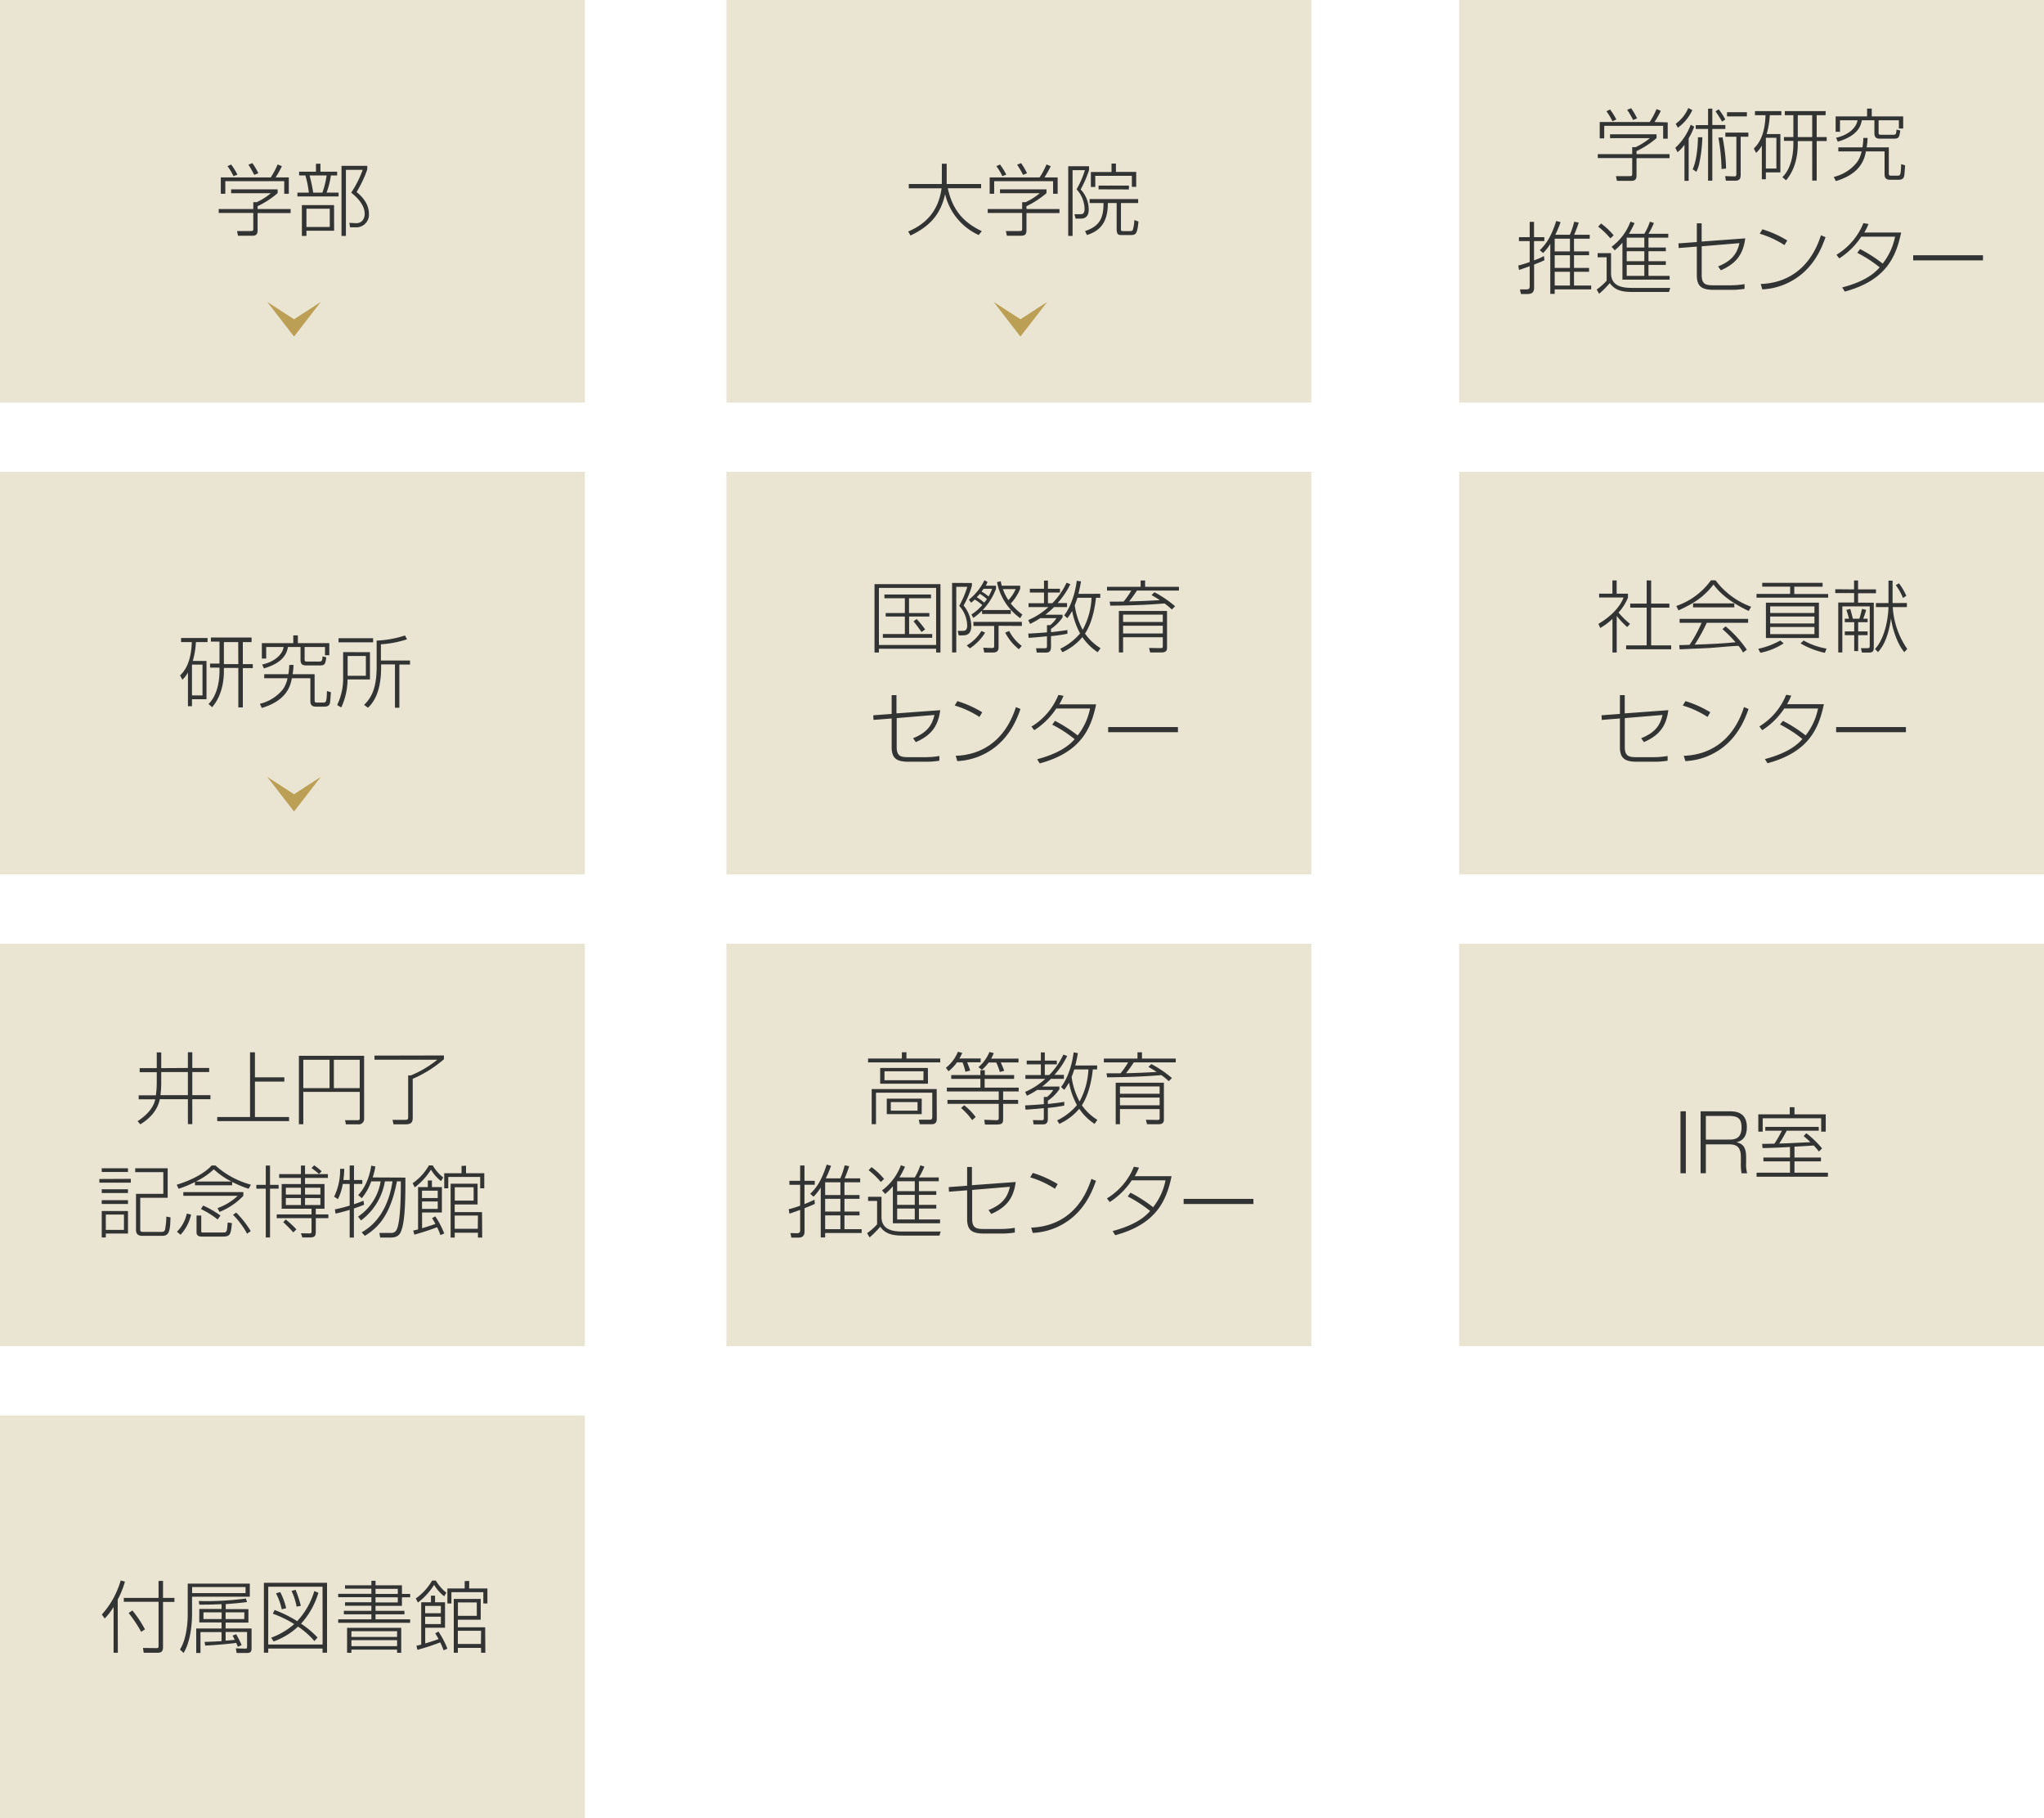 <svg xmlns="http://www.w3.org/2000/svg" viewBox="0 0 650 578" width="650" height="578"><defs><style>.cls-1{fill:#eae4d2;}.cls-2{fill:#323333;}.cls-3{fill:#bb9f54;}</style></defs><title>東洋大学</title><g><g><rect class="cls-1" x="231" width="186" height="128"/><rect class="cls-1" width="186" height="128"/><path class="cls-2" d="M88.29,61.4a28.58,28.58,0,0,1-6.37,4.15v.9h10.5v1.28H81.92v5.52c0,1.7-1,1.7-2,1.7H75.7l-.33-1.5,4.18,0c.82,0,1,0,1-.75v-5h-11V66.45h11V64.28h1.1a20.88,20.88,0,0,0,4.5-2.85H73.5V60.2H88.29Zm3.55-5v5.2H90.39v-4H71.65v4H70.22v-5.2H86.1a25.24,25.24,0,0,0,2.19-4.12l1.35.55a29.22,29.22,0,0,1-2,3.57ZM74.25,56a18.36,18.36,0,0,0-1.9-3.17l1.15-.53a19.71,19.71,0,0,1,2,3.23Zm6.6-.4A32.69,32.69,0,0,0,79,52.36l1.25-.5a20.94,20.94,0,0,1,1.9,3.22Z"/><path class="cls-2" d="M100.47,54.58V52.05h1.43v2.53h5.32v1.2h-2a25.15,25.15,0,0,1-1.37,5.45h3.82v1.22H94.58V61.23h3.64a34.39,34.39,0,0,0-1.1-5.45h-2v-1.2Zm5.78,18.77h-8.8V75H96v-9.8h10.23Zm-1.38-7H97.45v5.8h7.42Zm-2.35-5.12a26.5,26.5,0,0,0,1.35-5.45H98.45a54.93,54.93,0,0,1,1.15,5.45ZM108.6,75V52.73h8.19v1.15a37.89,37.89,0,0,1-3.39,7.17c3.34,2.7,3.92,5.25,3.92,7a4,4,0,0,1-4.17,4.22h-1.83l-.22-1.42,2,.1c2.05.1,2.87-1.43,2.87-3,0-2.55-2-4.9-4.29-6.7A33.74,33.74,0,0,0,115.34,54H110V75Z"/><path class="cls-2" d="M299.52,52.05h1.53V58.5H312v1.35H301.4c1.57,7.2,5.22,10.95,10.82,13.65l-1,1.22a19.14,19.14,0,0,1-10.67-13c-1.47,6.58-5,10.3-11,13.15l-.74-1.27c5.12-2.18,9.54-6,10.62-13.73H289V58.5h10.5Z"/><path class="cls-2" d="M332.79,61.4a28.58,28.58,0,0,1-6.37,4.15v.9h10.5v1.28h-10.5v5.52c0,1.7-1,1.7-2.05,1.7H320.2l-.33-1.5,4.18,0c.82,0,1,0,1-.75v-5H314.1V66.45h10.95V64.28h1.1a20.88,20.88,0,0,0,4.5-2.85H318V60.2h14.79Zm3.55-5v5.2h-1.45v-4H316.15v4h-1.43v-5.2H330.6a25.24,25.24,0,0,0,2.19-4.12l1.35.55a29.22,29.22,0,0,1-2,3.57ZM318.75,56a18.36,18.36,0,0,0-1.9-3.17L318,52.3a19.71,19.71,0,0,1,2,3.23Zm6.6-.4a32.69,32.69,0,0,0-1.9-3.24l1.25-.5a20.94,20.94,0,0,1,1.9,3.22Z"/><path class="cls-2" d="M346.32,52.85v1.23a35.46,35.46,0,0,1-2.67,6.15,9.28,9.28,0,0,1,2.57,6.27c0,1.3-.27,3-2.57,3h-1.6l-.38-1.4h1.85c.65,0,1.38-.05,1.38-1.77a9.48,9.48,0,0,0-2.55-6.15A28,28,0,0,0,345,54.1h-3.92V75H339.7V52.85Zm10.15,11.7v8.1c0,.73,0,.82.82.82H359c.84,0,1.07,0,1.22-.37a11.54,11.54,0,0,0,.5-3.15l1.32.48c-.37,3.79-.77,4.29-2.37,4.29h-3.2c-.75,0-1.37-.17-1.37-1.82V64.55h-2.8c0,5.9-2.2,8.75-6.65,10.17l-.6-1.25c4.55-1.55,5.9-4,5.87-8.92H346.5V63.28h15.44v1.27ZM354.87,52v2.65h6.45v4.75h-1.38V55.9H348.3v3.53h-1.4V54.68h6.57V52Zm-5.52,8.2V59H359v1.23Z"/><rect class="cls-1" x="464" y="150" width="186" height="128"/><path class="cls-2" d="M517.45,199.35a26.81,26.81,0,0,1-3.33-3.55v11.65h-1.35v-10.7a19.62,19.62,0,0,1-3.89,2.9l-.58-1.32c4.2-2.4,7.05-5.7,8-8.38h-7.77v-1.2h4.22v-4.22h1.35v4.22h3.6V190a16.56,16.56,0,0,1-3,4.75,25.36,25.36,0,0,0,3.67,3.6Zm7.62-14.82v7.37h5.8v1.28h-5.8v12h6.37v1.25H517.12v-1.25h6.53v-12h-5.23V191.9h5.23v-7.37Z"/><path class="cls-2" d="M545.55,184.5a24.85,24.85,0,0,0,11.32,8.4l-.78,1.33c-3.47-1.63-8.22-4.28-11.17-8.4-3.1,3.92-6.12,5.95-11.17,8.22l-.67-1.4a22.57,22.57,0,0,0,11-8.15Zm3.2,14.63a35.65,35.65,0,0,1,6.74,7.42l-1.2.9a10.62,10.62,0,0,0-1.45-2.12c-1.34,0-7.77.59-9.09.67-1.53.1-8.25.35-9.6.45L534,205.1c.22,0,2.9-.07,3.3-.1a45.37,45.37,0,0,0,3.82-7h-7v-1.25h21.79V198H542.75a52.89,52.89,0,0,1-3.83,6.95c6.45-.25,8.73-.35,13-.77a42.39,42.39,0,0,0-4.18-4.18Zm-10.35-7.3h13.12v1.27H538.4Z"/><path class="cls-2" d="M579.59,186.53h-9v2.32h10.77V190H558.58v-1.18h10.69v-2.32H560.4v-1.2h19.19Zm-20.46,19.74a25.19,25.19,0,0,0,7-2.64l1.08.9a20.84,20.84,0,0,1-7.4,3Zm19.29-14.67v11.23H561.57V191.6ZM577,192.78H562.92v2.1H577Zm0,3.22H562.92v2.2H577Zm0,3.33H562.92v2.27H577Zm-3.44,4.3a22.11,22.11,0,0,0,7.29,2.57l-.55,1.35a26.65,26.65,0,0,1-7.72-3Z"/><path class="cls-2" d="M589.6,187.38v-2.83h1.27v2.83h5.7v1.22h-5.7v3h5v14.37c0,1.08-.4,1.5-1.55,1.5h-2.2l-.35-1.4,2.12,0c.48,0,.7-.15.7-.75V192.78h-8.72v14.64h-1.3V191.55h5.05v-3h-6v-1.22ZM588,196.7c-.47-1.7-.5-1.8-.85-2.8l1.25-.32c.6,2.25.68,2.5.8,3.12h2.1c.28-.85.83-3.1.83-3.12l1.32.32c-.17.6-.7,2.25-.95,2.8h1.4v1.1h-3v2.93h3v1.2h-3V207h-1.25v-5.07h-3v-1.2h3V197.8h-3v-1.1Zm18.4-5V193H601.9a26,26,0,0,0,4.62,13.32l-.95,1c-2-2.3-3.7-6.87-4.22-10.75-.73,5-2.05,8.5-4.15,10.75l-.93-1c2.5-2.67,4.08-7.89,4.28-13.32h-4v-1.27h4v-7.13h1.3v7.13Zm-1.25-1.6a17.1,17.1,0,0,0-2.28-4.05l1-.62a19.64,19.64,0,0,1,2.35,4Z"/><path class="cls-2" d="M530.54,225.78c-.67,5.05-2.82,8-7.77,10.15l-.87-1.23c4.52-1.82,6.07-4.2,6.79-7.4l-12,1v9.22c0,2.9,1.32,3.2,3.72,3.2h5a27.4,27.4,0,0,0,4.9-.37l0,1.5a27.81,27.81,0,0,1-4.77.32h-5c-3.8,0-5.4-1.05-5.4-4.65v-9.1l-5.77.45-.08-1.47,5.85-.43V221h1.53v5.8Z"/><path class="cls-2" d="M543,227.93a30.5,30.5,0,0,0-7.87-3.63l.85-1.4a33.94,33.94,0,0,1,7.9,3.55Zm-7.55,12.35c7.43-.23,15.48-4.05,19.15-15.48l1.45.6c-.93,2.63-2.9,8-7.9,12a21.15,21.15,0,0,1-12.2,4.57Z"/><path class="cls-2" d="M567,229.18a45.69,45.69,0,0,1,7.2,4.62,20.13,20.13,0,0,0,3.94-8.55H567.4a23.71,23.71,0,0,1-7,6.9l-.92-1.2A20.85,20.85,0,0,0,568,220.88l1.63.28a20.09,20.09,0,0,1-1.35,2.72H580c-1.63,7.75-4.8,15.22-17.92,18.77l-.83-1.32c7.68-2.05,10.48-4.78,11.93-6.38a40.81,40.81,0,0,0-7.13-4.62Z"/><path class="cls-2" d="M606.09,231.15v1.63H583.9v-1.63Z"/><rect class="cls-1" y="300" width="186" height="128"/><path class="cls-2" d="M59.75,339.53v-5h1.4v5h5.37v1.3H61.15v7.35h5.77v1.27H61.15v7.93h-1.4v-7.93H50.82c-.87,4.33-4.2,6.75-6.19,8l-.88-1c1.72-1.15,4.82-3.37,5.62-6.95H44.1v-1.27h5.47a29.12,29.12,0,0,0,.28-3.9v-3.45H44.42v-1.3h5.43v-5h1.42v5Zm-8.48,1.3v3.47a30,30,0,0,1-.25,3.88h8.73v-7.35Z"/><path class="cls-2" d="M81.07,342.5h9.35v1.35H81.07v11.28H91.92v1.29H69.08v-1.29H79.52V334.55h1.55Z"/><path class="cls-2" d="M115.79,355.6a1.7,1.7,0,0,1-1.92,1.85H110l-.28-1.32,4,0c.59,0,.69-.15.69-.72v-8.27H96.45v10.27h-1.4V335.66h20.74ZM96.45,336.93v9h8.35v-9Zm9.72,0v9h8.22v-9Z"/><path class="cls-2" d="M141.17,335.55v1.2a38.22,38.22,0,0,1-9.92,6.23v12.4c0,1.64-.7,2.07-2.43,2.07h-3.67l-.33-1.43,4.05,0c.4,0,.93-.05.93-.7V341.9h.85a34.21,34.21,0,0,0,8.44-5h-20v-1.3Z"/><path class="cls-2" d="M41.6,374.78V376h-10v-1.17Zm-.9-3.37v1.19H32.35v-1.19Zm0,6.69v1.18H32.35V378.1Zm0,3.45v1.23H32.35v-1.23Zm0,3.45v7.17H33.65v1.25h-1.3V385Zm-1.28,1.13H33.65V391h5.77Zm13.9-5.33H44.6v10.05c0,.62.17.8,1,.8h5.65c.7,0,1-.07,1.25-.77a24.5,24.5,0,0,0,.4-4.1l1.32.25c-.12,4.07-.3,5.87-2.65,5.87H45.45c-.73,0-2.2,0-2.2-1.87V379.55h8.69v-6.9H43v-1.24H53.32Z"/><path class="cls-2" d="M73.82,376.83H62v-1.05a35.15,35.15,0,0,1-5.2,2.15l-.6-1.28c4.32-1.3,8.8-3.52,11.1-6.12h1.22a27.42,27.42,0,0,0,11.27,6.1l-.72,1.3a34.11,34.11,0,0,1-5.25-2.18ZM56.27,391.6a11.65,11.65,0,0,0,3.13-5.77l1.37.3a13.87,13.87,0,0,1-3.35,6.42ZM77.39,379v1.18a21.71,21.71,0,0,1-7.59,5.12l-.63-1.22a18,18,0,0,0,6.42-3.9H58.3V379Zm-3.79-3.37a24,24,0,0,1-5.6-3.88,23.45,23.45,0,0,1-5.7,3.88ZM64,386.45v4.95c0,.38.1.43.4.43h6.37c.73,0,1,0,1.23-.41s.2-.59.42-2.77l1.33.2c-.33,3.55-.53,4.28-2.83,4.28H64.3c-.9,0-1.8-.13-1.8-1.35v-5.33Zm5.22,1.25a27.21,27.21,0,0,0-5.32-3.32l.7-1.1a29,29,0,0,1,5.5,3.17Zm9.35,4.52a25.5,25.5,0,0,0-4.47-6l1-.72a29.4,29.4,0,0,1,4.63,5.9Z"/><path class="cls-2" d="M85.87,370.55v6.13H88.6v1.22H85.87v15.52H84.52V377.9h-3v-1.22h3v-6.13Zm11.13,0v2.73h7.27v1.2H97v1.95h6.19v7.85h-2.77v1.8h4v1.2h-4v4.27c0,1.4-.33,1.87-2,1.87H96.15l-.45-1.34,2.7.05c.62,0,.67-.21.67-.58v-4.27H88v-1.2H99.07v-1.8h-9.5v-7.85H95.7v-1.95H88.77v-1.2H95.7v-2.73ZM93.27,391.8c-1.25-1.4-2.22-2.32-3.2-3.25l.8-.85a33.82,33.82,0,0,1,3.4,3.15Zm2.43-14.2H90.9v2.18h4.8Zm0,3.28H90.9v2.22h4.8Zm6.19-3.28H97v2.18h4.89Zm0,3.28H97v2.22h4.89Zm-.44-7.65a30.31,30.31,0,0,0-2.38-1.88l.85-.87a23.69,23.69,0,0,1,2.37,1.9Z"/><path class="cls-2" d="M111.2,375.15v-4.62h1.37v4.62h2.65v1.25h-2.65v6.45c1.8-.6,2.5-.9,3-1.12l.22,1.27c-.5.2-1.15.5-3.25,1.2v9.25H111.2v-8.82c-2.25.7-3.65,1-4.5,1.2l-.2-1.35a41.63,41.63,0,0,0,4.7-1.2V376.4H109a16.34,16.34,0,0,1-1.55,4.83l-1.2-.78a19.13,19.13,0,0,0,1.9-8.85h1.33a31.44,31.44,0,0,1-.28,3.55Zm17.72-.77c0,5.65,0,13.1-1.23,16.67-.47,1.45-1.27,2.4-3.49,2.4h-3.3l-.25-1.48,3.55,0a1.84,1.84,0,0,0,2-1.19c1.25-2.65,1.27-12,1.27-15.2h-1.25c-2,10.47-5.7,14.57-10.2,17.32l-1-1.12c6.88-3.85,9.08-11.35,9.8-16.2H122.4a19.43,19.43,0,0,1-7.6,12.42l-.93-1.22a16.69,16.69,0,0,0,7.18-11.2h-3a17.22,17.22,0,0,1-3,5.35l-1.15-1c1.8-1.85,3.45-4.88,4.17-9.35l1.3.28a23.34,23.34,0,0,1-.85,3.47Z"/><path class="cls-2" d="M131.22,376.18a17.54,17.54,0,0,0,5.18-5.68h1.2a13.94,13.94,0,0,0,3.35,3.85l-.7,1.15a13.34,13.34,0,0,1-3.2-3.65,20.81,20.81,0,0,1-5.15,5.63Zm7.2,10.52a27.29,27.29,0,0,1,2.85,5.45l-1.2.52a25.76,25.76,0,0,0-1.07-2.52,75.83,75.83,0,0,1-7.25,2.37l-.33-1.3c.88-.19,1.13-.27,1.53-.37V377.4h3.1v-2.1h1.3v2.1h3.17v8.08h-6.3v5c1.25-.37,2.35-.7,4.25-1.37-.52-1-.77-1.35-1.07-1.83Zm.78-8.15h-5v2.33h5Zm0,3.43h-5v2.35h5Zm9-11.37V373H154v4.78h-1.3v-3.6H142.55v3.6h-1.28V373h5.5v-2.34Zm5.14,22.84h-1.35V391.9H144.6v1.55h-1.3V376.33h8.57v6.6H144.6v2.42h8.69Zm-2.72-16h-6v4.25h6Zm1.37,9H144.6v4.2h7.34Z"/><rect class="cls-1" x="231" y="300" width="186" height="128"/><path class="cls-2" d="M299,337.75H276.05v-1.22H286.8v-2h1.45v2H299Zm-1.1,18c0,1.15-.58,1.67-1.6,1.67h-3.82l-.3-1.45,3.57,0c.28,0,.72,0,.72-.85V347.4H278.57v10H277.2V346.23h20.67Zm-2.8-11.22H279.9v-5h15.17Zm-1.42-3.95H281.27v2.85h12.38Zm-.58,13.62H282v-4.92h11.12Zm-1.32-3.82h-8.5v2.72h8.5Z"/><path class="cls-2" d="M311.85,336.5v1.23h-4.28c.68,1.77.75,1.95.95,2.62l-1.52.4a18.93,18.93,0,0,0-.9-3h-1.78a13.56,13.56,0,0,1-2.69,2.82l-.83-1.1a12.41,12.41,0,0,0,3.82-5.09l1.38.35a16.3,16.3,0,0,1-.9,1.79ZM322.47,343h-9.35v2.78h10.82V347H319v2.68h4.77v1.25H319v4.59c0,1.43-.08,2-2.2,2h-3.58L313,356l3.75.13c.72,0,.85-.13.85-.78v-4.42h-16.3v-1.25h16.3V347h-16.5v-1.22h10.67V343h-9.27v-1.22h9.27v-1.55h1.4v1.55h9.35Zm-13.32,13.1a22.22,22.22,0,0,0-3.53-3.85l1-.87a20.1,20.1,0,0,1,3.65,3.75Zm14.74-19.55v1.23h-5.64c.65,1.5.87,2,1.1,2.65l-1.4.37a22.63,22.63,0,0,0-1.13-3H314.4a13,13,0,0,1-2.15,2.32l-1.1-.85a12.94,12.94,0,0,0,3.5-4.82l1.37.35a11.45,11.45,0,0,1-.85,1.77Z"/><path class="cls-2" d="M339.37,335.73a26.42,26.42,0,0,1-4.05,6h3V343h-4.13a27.29,27.29,0,0,1-2.77,2.43h5.47v.85a13.46,13.46,0,0,1-3.67,3.65v1.05c2.6-.28,3.8-.45,5.22-.68v1.18a50.91,50.91,0,0,1-5.22.75v3.45c0,1.79-1,1.79-1.85,1.79h-2.68l-.22-1.37,2.8.05c.55,0,.67-.18.67-.65V352.3c-.47.05-2.55.28-5.82.48l-.13-1.35c1.13-.05,4.3-.23,5.95-.4v-2.28h1a8.36,8.36,0,0,0,2-2.22h-5.15a23.74,23.74,0,0,1-3.22,1.82l-.58-1.22A22.39,22.39,0,0,0,332.4,343h-6.32v-1.22H331v-3.4h-4.5v-1.2H331v-2.6h1.25v2.6h3.82v1.2h-3.82v3.4h1.4a23.92,23.92,0,0,0,4.52-6.52Zm9.52,3v1.27h-1.37c-.68,6.4-2.48,9.9-3.48,11.38a16.89,16.89,0,0,0,4.93,4.65l-.9,1.27a17.49,17.49,0,0,1-4.87-4.8,18,18,0,0,1-6.33,4.8l-.7-1.1a18.94,18.94,0,0,0,6.3-4.87,24.18,24.18,0,0,1-2.52-7.15,17,17,0,0,1-1.53,2.3l-1-.9c2-2.58,3.45-6.68,4-11l1.35.22c-.25,1.42-.43,2.32-.83,3.95Zm-7.27,1.27c-.12.38-.42,1.3-.85,2.4a23.32,23.32,0,0,0,2.53,7.78,23.24,23.24,0,0,0,2.82-10.18Z"/><path class="cls-2" d="M366.12,338.28a35.52,35.52,0,0,1,6.55,4.45l-1,1a23.57,23.57,0,0,0-2.34-1.93c-2.9.23-7.88.63-17.25.7l-.2-1.27c.45,0,3.62,0,4.45,0a23.53,23.53,0,0,0,2.42-3.48h-7.72v-1.2h10.7v-2h1.42v2h10.75v1.2H360.55a40.88,40.88,0,0,1-2.48,3.45c4.5-.12,5-.15,9.75-.4-.95-.65-1.77-1.12-2.62-1.6Zm4,17.62c0,.5,0,1.52-1.7,1.52h-3.67L364.4,356l3.7.05c.67,0,.67-.2.67-.63V352.6H356.15v4.82H354.8V344.23h15.32Zm-1.35-10.5H356.15v2.33h12.62Zm0,3.53H356.15v2.47h12.62Z"/><path class="cls-2" d="M259.12,382.73c-.75.35-1.47.7-3.27,1.37v7.37c0,1.7-.95,2-2.08,2h-2.1l-.32-1.45,2,.05c.43,0,1.1,0,1.1-.9v-6.52c-1.65.6-2.42.87-3.39,1.2l-.25-1.4a37,37,0,0,0,3.64-1.13v-6.65h-3.42V375.4h3.42v-4.87h1.38v4.87h3.27v1.25h-3.27v6.15c1.6-.62,2.45-1.05,3.17-1.4Zm-1.47-3.2c2.1-2,3.57-4.2,5.25-9.28l1.37.38a35.25,35.25,0,0,1-1.67,4h4.62a25.17,25.17,0,0,0,1.38-4.13l1.44.25c-.29,1-1,2.9-1.44,3.88h4.94v1.25h-5v4.05h4.79v1.2h-4.79v4.05h4.79v1.22h-4.79v4.38H274V392H262.4v1.42H261V377.53a14.52,14.52,0,0,1-2.3,2.92Zm9.6-3.65H262.4v4.05h4.85Zm0,5.25H262.4v4.05h4.85Zm0,5.27H262.4v4.38h4.85Z"/><path class="cls-2" d="M280.32,380.48v6.37c0,4.68,4.6,4.68,7.15,4.68h11.67l-.4,1.29H287.52c-2.67,0-5.7-.07-7.6-2.82a29.63,29.63,0,0,1-3.4,3.4l-.77-1.35a19.57,19.57,0,0,0,3.17-2.8V381.8h-2.87v-1.32Zm-.22-4.7a24.24,24.24,0,0,0-3.88-3.73l.93-1a22.68,22.68,0,0,1,4,3.77Zm10.8-1.45a18.27,18.27,0,0,0,1.77-3.85l1.28.4a21.73,21.73,0,0,1-1.73,3.45h6.3v1.22h-6.3v3.15h5.52v1.18h-5.52v3.17h5.52v1.18h-5.52v3.47h6.72v1.2h-15V377.15a19,19,0,0,1-2.45,2.43l-1-1.13a17.5,17.5,0,0,0,6-8l1.3.47a27.19,27.19,0,0,1-1.78,3.4Zm0,1.22h-5.6v3.15h5.6Zm0,4.33h-5.6v3.17h5.6Zm0,4.35h-5.6v3.47h5.6Z"/><path class="cls-2" d="M323,375.78c-.67,5.05-2.82,8-7.77,10.15l-.87-1.23c4.52-1.82,6.07-4.2,6.79-7.4l-12,1v9.22c0,2.9,1.32,3.2,3.72,3.2h4.95a27.4,27.4,0,0,0,4.9-.37l0,1.5a27.81,27.81,0,0,1-4.77.32h-5c-3.8,0-5.4-1-5.4-4.65v-9.1l-5.77.45-.08-1.47,5.85-.43V371h1.53v5.8Z"/><path class="cls-2" d="M335.47,377.93a30.5,30.5,0,0,0-7.87-3.63l.85-1.4a33.94,33.94,0,0,1,7.9,3.55Zm-7.55,12.35c7.43-.23,15.48-4,19.15-15.48l1.45.6c-.93,2.63-2.9,8-7.9,12a21.15,21.15,0,0,1-12.2,4.57Z"/><path class="cls-2" d="M359.5,379.18a45.69,45.69,0,0,1,7.2,4.62,20.13,20.13,0,0,0,3.94-8.55H359.9a23.71,23.71,0,0,1-7,6.9L352,381a20.85,20.85,0,0,0,8.57-10.07l1.63.28a20.09,20.09,0,0,1-1.35,2.72h11.72c-1.63,7.75-4.8,15.22-17.92,18.77l-.83-1.32c7.68-2.05,10.48-4.78,11.93-6.38a40.81,40.81,0,0,0-7.13-4.62Z"/><path class="cls-2" d="M398.59,381.15v1.63H376.4v-1.63Z"/><rect class="cls-1" x="464" y="300" width="186" height="128"/><path class="cls-2" d="M536.1,353.3V373h-1.7V353.3Z"/><path class="cls-2" d="M549.82,353.3c1.8,0,5.68.08,5.68,5,0,2.9-1.13,4.32-3.3,4.85,1.85.42,3.07,1.37,3.07,4.67v1.93a10.21,10.21,0,0,0,.33,3.27h-1.78a16.52,16.52,0,0,1-.22-3.15V367.8c0-3.75-2-4-4.05-4h-7.08V373H540.8V353.3Zm-7.35,1.48v7.52h7.1c1.75,0,4.25,0,4.25-3.9,0-2.95-1.35-3.62-4.07-3.62Z"/><path class="cls-2" d="M570.65,368h8.42v1.22h-8.42v3.6h10.64v1.28H558.6v-1.28h10.62v-3.6h-8.45V368h8.45v-3.35c-4,.22-4.65.25-8.72.35l-.13-1.33,3.9-.07a37.08,37.08,0,0,0,2.38-4.13h-5.28v-1.2h17v1.2H568.17a43.3,43.3,0,0,1-2.37,4.08c2.3-.05,3.05-.1,9.92-.43a27.25,27.25,0,0,0-2.15-1.92l.85-.93a31.71,31.71,0,0,1,5,4.83l-1,1a22.3,22.3,0,0,0-1.65-1.93c-1,.1-5.25.33-6.12.38Zm0-16v2.27h9.94v5.5h-1.45v-4.25H560.55v4.25h-1.4v-5.5h10V352Z"/><rect class="cls-1" y="450" width="186" height="128"/><path class="cls-2" d="M37.47,525.45H36.12V510.9a20.73,20.73,0,0,1-2.82,3.65l-.92-1.25a27.37,27.37,0,0,0,6-10.84l1.35.37a28.77,28.77,0,0,1-2.3,5.72Zm14.37-22.87V508h3.63v1.28H51.84V523.6c0,.75-.05,1.85-1.67,1.85H45.7l-.23-1.53,4.28.05c.4,0,.67,0,.67-.67V509.23H39.37V508H50.42v-5.37ZM42.1,512a37,37,0,0,1,4,6l-1.2.8a42.54,42.54,0,0,0-4-6Z"/><path class="cls-2" d="M79.44,503.46v4.17H61.07v5.52c0,4.1-.77,9.35-2.69,12.35l-1.16-1.08c2.2-3.42,2.48-9,2.48-11.19v-9.77Zm-1.35,1.09h-17v1.93h17Zm-3,15A28.39,28.39,0,0,1,76.84,523l-1.19.55c-.18-.4-.28-.65-.53-1.25-2.22.33-5.92.65-9.85.87L65.05,522c2.17-.07,3.75-.15,5.4-.25v-2.87h-6.7v6.64H62.4v-7.79h8.05V515.8H63.37v-4.27h7.08V510c-3.38.13-4.1.15-7.08.15L63.2,509a95.23,95.23,0,0,0,15-.8l.35,1.13c-3.15.4-5.67.57-6.77.65v1.6H79v4.27H71.75v1.88H80v6.22c0,1-.18,1.57-1.53,1.57H75.25L75,524.05l3,.08c.57,0,.57-.21.57-.5v-4.8H71.75v2.77c1.65-.12,2.37-.2,2.9-.27-.23-.5-.4-.8-.7-1.33Zm-4.6-6.95H64.7v2.13h5.75Zm7.22,0H71.75v2.13h5.92Z"/><path class="cls-2" d="M104,503.21v22.21h-1.43V524.1H85.3v1.32H83.92V503.21Zm-1.43,1.25H85.3v18.37h17.29Zm-1.32,1.92a25.29,25.29,0,0,1-5.52,9.82,29.06,29.06,0,0,1,5.25,4.4l-1,1.13a25.39,25.39,0,0,0-5.2-4.6,22.25,22.25,0,0,1-7.77,4.72l-.78-1.2a23,23,0,0,0,7.33-4.32,35,35,0,0,0-6.8-3.3l.57-1.18a39.64,39.64,0,0,1,7.18,3.55,24.31,24.31,0,0,0,5.45-9.57ZM89.6,511.63a20.41,20.41,0,0,0-1.83-5.08l1.33-.4a20.94,20.94,0,0,1,1.9,5.13Zm4.72-.85a19.47,19.47,0,0,0-1.62-5l1.3-.35a38.16,38.16,0,0,1,1.67,5.1Z"/><path class="cls-2" d="M118.1,504v-1.43h1.32V504h8.4v2.74h2.62v1.08h-2.62v2.72h-8.4v1.58h9.2v1.1h-9.2v1.6h11v1.1H107.55v-1.1H118.1v-1.6h-8.75v-1.1h8.75V510.5h-8.38v-1.1h8.38v-1.62H107.55V506.7H118.1v-1.62h-8.38V504Zm9.49,13.52v7.94h-1.32v-1H111.75v1h-1.38v-7.94Zm-15.84,1.07v1.83h14.52v-1.83Zm0,2.85v1.9h14.52v-1.9Zm14.75-16.32h-7.08v1.62h7.08Zm0,2.7h-7.08v1.62h7.08Z"/><path class="cls-2" d="M132.22,508.18a17.54,17.54,0,0,0,5.18-5.68h1.2a13.94,13.94,0,0,0,3.35,3.85l-.7,1.15a13.34,13.34,0,0,1-3.2-3.65,20.81,20.81,0,0,1-5.15,5.63Zm7.2,10.52a27.29,27.29,0,0,1,2.85,5.45l-1.2.52a25.76,25.76,0,0,0-1.07-2.52,75.83,75.83,0,0,1-7.25,2.37l-.33-1.3c.88-.19,1.13-.27,1.53-.37V509.4h3.1v-2.1h1.3v2.1h3.17v8.08h-6.3v5c1.25-.37,2.35-.7,4.25-1.37-.52-1-.77-1.35-1.07-1.83Zm.78-8.15h-5v2.33h5Zm0,3.43h-5v2.35h5Zm9-11.37V505H155v4.78h-1.3v-3.6H143.55v3.6h-1.28V505h5.5v-2.34Zm5.14,22.84h-1.35V523.9H145.6v1.55h-1.3V508.33h8.57v6.6H145.6v2.42h8.69Zm-2.72-16h-6v4.25h6Zm1.37,9H145.6v4.2h7.34Z"/><polygon class="cls-3" points="93.5 107 102 96 93.5 101.5 85 96 93.5 107"/><polygon class="cls-3" points="324.5 107 333 96 324.5 101.5 316 96 324.5 107"/><rect class="cls-1" x="231" y="150" width="186" height="128"/><path class="cls-2" d="M299.07,185.71v21.74h-1.38v-1.2H279.5v1.2h-1.4V185.71Zm-1.38,1.19H279.5v18.15h18.19Zm-1.62,3.3h-7v4.7h6.47V196H289.1v5.57h7.35v1.2h-15.7v-1.2h7V196h-6.1V194.9h6.1v-4.7h-6.5V189h14.8Zm-3,10.73c-1.28-1.75-1.9-2.63-2.58-3.38l1-.75a30.26,30.26,0,0,1,2.7,3.3Z"/><path class="cls-2" d="M309.07,185.35v.86a27.17,27.17,0,0,1-2.65,6.29,10.54,10.54,0,0,1,2.45,6.5c0,2.88-1.67,3-3,3h-1l-.3-1.43,1.5,0c1.17.05,1.5-.62,1.5-1.77a9.61,9.61,0,0,0-2.53-6.18,32.18,32.18,0,0,0,2.58-6.07H304.1v20.87h-1.33v-22.1Zm-1.65,19.85a13.4,13.4,0,0,0,4.68-4.6l1.17.53a15.88,15.88,0,0,1-4.85,5Zm.68-14.55a17.46,17.46,0,0,0,4.95-6.19l1,.57c-.22.5-.35.77-.57,1.18h3.25v1a20,20,0,0,1-4.23,6.73h8.95v1.25H312.3v-1.05a18.41,18.41,0,0,1-2.78,2.3l-.6-1.08a16,16,0,0,0,3.45-3,13.79,13.79,0,0,0-2.4-1.75,11.24,11.24,0,0,1-1.15,1Zm9.45,8.3v6.68c0,.7,0,1.82-1.8,1.82H313l-.32-1.53,2.7.1c.77,0,.77-.24.77-.77V199h-6.6V197.7h15.4V199Zm-3.7-8.5a16.56,16.56,0,0,0-2.25-1.65c-.18.2-.38.45-1,1.08a15.44,15.44,0,0,1,2.37,1.7C313.32,191.2,313.52,190.93,313.85,190.45Zm-1.05-3.27-.65.9a13.29,13.29,0,0,1,2.22,1.55,13.45,13.45,0,0,0,1.13-2.45Zm11.62,9.35a18.52,18.52,0,0,1-7.37-11.45l1.17-.3c.13.55.2.93.35,1.43h5.85v1a14.86,14.86,0,0,1-3,4.65,19.61,19.61,0,0,0,3.69,3.5Zm-5.5-9.25a16,16,0,0,0,1.75,3.52,12.51,12.51,0,0,0,2.33-3.52Zm2,13.32a13.82,13.82,0,0,0,4,4.75L324,206.4a16.4,16.4,0,0,1-4.34-5.27Z"/><path class="cls-2" d="M340.37,185.73a26.42,26.42,0,0,1-4.05,6h3V193h-4.13a27.29,27.29,0,0,1-2.77,2.43h5.47v.85a13.46,13.46,0,0,1-3.67,3.65v1.05c2.6-.28,3.8-.45,5.22-.68v1.18a50.91,50.91,0,0,1-5.22.75v3.45c0,1.79-1,1.79-1.85,1.79h-2.68l-.22-1.37,2.8,0c.55,0,.67-.18.67-.65V202.3c-.47,0-2.55.28-5.82.48l-.13-1.35c1.13-.05,4.3-.23,5.95-.4v-2.28h1a8.36,8.36,0,0,0,2-2.22h-5.15a23.74,23.74,0,0,1-3.22,1.82l-.58-1.22A22.39,22.39,0,0,0,333.4,193h-6.32v-1.22H332v-3.4h-4.5v-1.2H332v-2.6h1.25v2.6h3.82v1.2h-3.82v3.4h1.4a23.92,23.92,0,0,0,4.52-6.52Zm9.52,3.05v1.27h-1.37c-.68,6.4-2.48,9.9-3.48,11.38a16.89,16.89,0,0,0,4.93,4.65l-.9,1.27a17.49,17.49,0,0,1-4.87-4.8,18,18,0,0,1-6.33,4.8l-.7-1.1a18.94,18.94,0,0,0,6.3-4.87,24.18,24.18,0,0,1-2.52-7.15,17,17,0,0,1-1.53,2.3l-1-.9c2-2.58,3.45-6.68,4-11l1.35.22c-.25,1.42-.43,2.32-.83,3.95Zm-7.27,1.27c-.12.38-.42,1.3-.85,2.4a23.32,23.32,0,0,0,2.53,7.78,23.24,23.24,0,0,0,2.82-10.18Z"/><path class="cls-2" d="M367.12,188.28a35.52,35.52,0,0,1,6.55,4.45l-1,1.05a23.57,23.57,0,0,0-2.34-1.93c-2.9.23-7.88.63-17.25.7l-.2-1.27c.45,0,3.62,0,4.45-.05a23.53,23.53,0,0,0,2.42-3.48h-7.72v-1.2h10.7v-2h1.42v2h10.75v1.2H361.55a40.88,40.88,0,0,1-2.48,3.45c4.5-.12,5-.15,9.75-.4-.95-.65-1.77-1.12-2.62-1.6Zm4,17.62c0,.5,0,1.52-1.7,1.52h-3.67L365.4,206l3.7.05c.67,0,.67-.2.67-.63V202.6H357.15v4.82H355.8V194.23h15.32Zm-1.35-10.5H357.15v2.33h12.62Zm0,3.53H357.15v2.47h12.62Z"/><path class="cls-2" d="M299,225.78c-.67,5.05-2.82,8-7.77,10.15l-.87-1.23c4.52-1.82,6.07-4.2,6.79-7.4l-12,1v9.22c0,2.9,1.32,3.2,3.72,3.2h4.95a27.4,27.4,0,0,0,4.9-.37l0,1.5a27.81,27.81,0,0,1-4.77.32h-5c-3.8,0-5.4-1.05-5.4-4.65v-9.1l-5.77.45-.08-1.47,5.85-.43V221h1.53v5.8Z"/><path class="cls-2" d="M311.47,227.93a30.5,30.5,0,0,0-7.87-3.63l.85-1.4a33.94,33.94,0,0,1,7.9,3.55Zm-7.55,12.35c7.43-.23,15.48-4.05,19.15-15.48l1.45.6c-.93,2.63-2.9,8-7.9,12a21.15,21.15,0,0,1-12.2,4.57Z"/><path class="cls-2" d="M335.5,229.18a45.69,45.69,0,0,1,7.2,4.62,20.13,20.13,0,0,0,3.94-8.55H335.9a23.71,23.71,0,0,1-7,6.9L328,231a20.85,20.85,0,0,0,8.57-10.07l1.63.28a20.09,20.09,0,0,1-1.35,2.72h11.72c-1.63,7.75-4.8,15.22-17.92,18.77l-.83-1.32c7.68-2.05,10.48-4.78,11.93-6.38a40.81,40.81,0,0,0-7.13-4.62Z"/><path class="cls-2" d="M374.59,231.15v1.63H352.4v-1.63Z"/><rect class="cls-1" y="150" width="186" height="128"/><path class="cls-2" d="M65.67,210.13V222.3H61.05v2.22H59.77V213.78A8.93,8.93,0,0,1,58,216.1l-.73-1.37c1.25-1.25,3.48-3.7,3.73-10.6H57.58v-1.3H66v1.3H62.3a26.69,26.69,0,0,1-1,6ZM64.4,211.3H61.05v9.78H64.4ZM80,204.13H77.22v7h3.17v1.27H77.22V224.9H75.79V212.35H71.2v1c0,4-1,8.3-3.73,11.47l-1.17-1c2.12-2,3.5-5.78,3.5-10.58v-1h-3v-1.27h3v-7H67.07v-1.3H80Zm-4.25,0H71.2v7h4.59Z"/><path class="cls-2" d="M82.63,223.75A13.29,13.29,0,0,0,90,219.1a9.14,9.14,0,0,0,1.43-3.47h-7.4v-1.28h7.67A21.64,21.64,0,0,0,92,211.4h1.35a21.46,21.46,0,0,1-.3,2.95h7v8.28c0,.67.27.72.75.72h1.82c1.1,0,1.25,0,1.35-3.65l1.25.35c0,.3-.2,3-.23,3.12-.17,1.1-.62,1.48-2,1.48h-2.59c-1.7,0-1.7-1.25-1.7-1.87v-7.15H92.82c-.45,2.22-1.42,7-9.55,9.44ZM94.72,202v2.47h10v3.85h-1.37v-2.62H96.87v3.9c0,.47,0,.72.8.72h3.75c.78,0,1.08,0,1.15-1.65l1.2.3c-.3,2.18-.52,2.58-1.93,2.58H97.4c-1,0-1.83-.18-1.83-1.75v-4.1h-4c-.3,1.6-1.08,4.9-7.65,6.8l-.55-1.23c4.07-.9,6.5-3.27,6.82-5.57H84.65v3.67H83.27v-4.9h10V202Z"/><path class="cls-2" d="M117.65,207.35V216h-7.13a21.37,21.37,0,0,1-2,8.92l-1.3-.78a19.75,19.75,0,0,0,1.9-8.89v-7.93Zm1-4.44v1.29h-11v-1.29Zm-2.3,5.64h-5.8v6.3h5.8Zm4.85,2.68V212c0,5.3-1,10-4.17,13l-1.25-.89c1.9-1.93,4-4.58,4-12.1v-8.35a33.37,33.37,0,0,0,9-1.63l.67,1.21a32.69,32.69,0,0,1-8.32,1.59V210h9.25v1.28H127V225h-1.4V211.23Z"/><polygon class="cls-3" points="93.5 258 102 247 93.5 252.5 85 247 93.5 258"/><rect class="cls-1" x="464" width="186" height="128"/><path class="cls-2" d="M526.79,43.9a28.58,28.58,0,0,1-6.37,4.15V49h10.5v1.28h-10.5v5.52c0,1.7-1,1.7-2,1.7H514.2l-.33-1.5,4.18,0c.82,0,1,0,1-.75v-5H508.1V49h10.95V46.78h1.1a20.88,20.88,0,0,0,4.5-2.85H512V42.7h14.79Zm3.55-5v5.2h-1.45V40H510.15v4h-1.43v-5.2H524.6a25.24,25.24,0,0,0,2.19-4.12l1.35.55a29.22,29.22,0,0,1-2,3.57Zm-17.59-.35a18.36,18.36,0,0,0-1.9-3.17L512,34.8A19.71,19.71,0,0,1,514,38Zm6.6-.4a32.69,32.69,0,0,0-1.9-3.24l1.25-.5a20.94,20.94,0,0,1,1.9,3.22Z"/><path class="cls-2" d="M532.75,47a18.94,18.94,0,0,0,4.9-7.35l1.12.63A24.55,24.55,0,0,1,537,44v13.5h-1.33V46a10.33,10.33,0,0,1-2.2,2.38Zm5.42-12a14.31,14.31,0,0,1-4.6,5.6l-.69-1.25a11.74,11.74,0,0,0,4-5Zm3.18,8.65a45.89,45.89,0,0,1-1,8.42,11.77,11.77,0,0,1-.9,2.55l-1.18-.8c1.5-3.2,1.7-8.92,1.68-10.17Zm3.17-9.13v5.23h4.15V41h-4.15V57.45h-1.35V41h-3.92V39.78h3.92V34.55Zm3.1,4.15c-.45-.85-1.57-2.57-2.07-3.27l1-.65a20.14,20.14,0,0,1,2.1,3.22Zm.15,5a55.77,55.77,0,0,1,1.13,9.92l-1.45.15a60.4,60.4,0,0,0-1-10Zm8.2-.2h-2.43V55.6c0,.82-.12,1.85-1.7,1.85h-3L548.6,56l2.92.08c.25,0,.65,0,.65-.68V43.48h-3.5V42.15H556ZM555.52,37H549.2V35.68h6.32Z"/><path class="cls-2" d="M566.17,42.63V54.8h-4.62V57h-1.28V46.28a8.93,8.93,0,0,1-1.82,2.32l-.73-1.37c1.25-1.25,3.48-3.7,3.73-10.6h-3.37v-1.3h8.39v1.3H562.8a26.69,26.69,0,0,1-1,6ZM564.9,43.8h-3.35v9.78h3.35Zm15.64-7.17h-2.82v6.95h3.17v1.27h-3.17V57.4h-1.43V44.85H571.7v1c0,4-1,8.3-3.73,11.47l-1.17-1c2.12-2,3.5-5.78,3.5-10.58v-.95h-3V43.58h3V36.63h-2.73v-1.3h13Zm-4.25,0H571.7v6.95h4.59Z"/><path class="cls-2" d="M583.13,56.25a13.29,13.29,0,0,0,7.39-4.65A9.14,9.14,0,0,0,592,48.13h-7.4V46.85h7.67a21.64,21.64,0,0,0,.28-3h1.35a21.46,21.46,0,0,1-.3,3h7.05v8.28c0,.67.27.72.75.72h1.82c1.1,0,1.25,0,1.35-3.65l1.25.35c0,.3-.2,3-.23,3.12-.17,1.1-.62,1.48-2,1.48H601c-1.7,0-1.7-1.25-1.7-1.87V48.13h-5.93c-.45,2.22-1.42,7-9.55,9.44Zm12.09-21.72V37h10v3.85h-1.37V38.23h-6.45v3.9c0,.47,0,.72.8.72h3.75c.78,0,1.08,0,1.15-1.65l1.2.3c-.3,2.18-.52,2.58-1.93,2.58H597.9c-1,0-1.83-.18-1.83-1.75v-4.1h-4c-.3,1.6-1.08,4.9-7.65,6.8l-.55-1.23c4.07-.9,6.5-3.27,6.82-5.57h-5.57V41.9h-1.38V37h10V34.53Z"/><path class="cls-2" d="M491.12,82.73c-.75.35-1.47.7-3.27,1.37v7.37c0,1.7-1,2-2.08,2h-2.1L483.35,92l2,0c.43,0,1.1,0,1.1-.9V84.63c-1.65.6-2.42.87-3.39,1.2l-.25-1.4a37,37,0,0,0,3.64-1.13V76.65h-3.42V75.4h3.42V70.53h1.38V75.4h3.27v1.25h-3.27V82.8c1.6-.62,2.45-1,3.17-1.4Zm-1.47-3.2c2.1-2,3.57-4.2,5.25-9.28l1.37.38a35.25,35.25,0,0,1-1.67,4h4.62a25.17,25.17,0,0,0,1.38-4.13l1.44.25c-.29,1-1,2.9-1.44,3.88h4.94v1.25h-5v4.05h4.79v1.2h-4.79v4.05h4.79V86.4h-4.79v4.38H506V92H494.4v1.42H493V77.53a14.52,14.52,0,0,1-2.3,2.92Zm9.6-3.65H494.4v4.05h4.85Zm0,5.25H494.4v4.05h4.85Zm0,5.27H494.4v4.38h4.85Z"/><path class="cls-2" d="M512.32,80.48v6.37c0,4.68,4.6,4.68,7.15,4.68h11.67l-.4,1.29H519.52c-2.67,0-5.7-.07-7.6-2.82a29.63,29.63,0,0,1-3.4,3.4l-.77-1.35a19.57,19.57,0,0,0,3.17-2.8V81.8h-2.87V80.48Zm-.22-4.7a24.24,24.24,0,0,0-3.88-3.73l.93-1a22.68,22.68,0,0,1,4,3.77Zm10.8-1.45a18.27,18.27,0,0,0,1.77-3.85l1.28.4a21.73,21.73,0,0,1-1.73,3.45h6.3v1.22h-6.3V78.7h5.52v1.18h-5.52v3.17h5.52v1.18h-5.52V87.7h6.72v1.2h-15V77.15a19,19,0,0,1-2.45,2.43l-1-1.13a17.5,17.5,0,0,0,6-8l1.3.47a27.19,27.19,0,0,1-1.78,3.4Zm0,1.22h-5.6V78.7h5.6Zm0,4.33h-5.6v3.17h5.6Zm0,4.35h-5.6V87.7h5.6Z"/><path class="cls-2" d="M555,75.78c-.67,5-2.82,8-7.77,10.15l-.87-1.23c4.52-1.82,6.07-4.2,6.79-7.4l-12,1V87.5c0,2.9,1.32,3.2,3.72,3.2h5a27.4,27.4,0,0,0,4.9-.37l0,1.5a27.81,27.81,0,0,1-4.77.32h-5c-3.8,0-5.4-1.05-5.4-4.65V78.4l-5.77.45-.08-1.47,5.85-.43V71h1.53v5.8Z"/><path class="cls-2" d="M567.47,77.93a30.5,30.5,0,0,0-7.87-3.63l.85-1.4a33.94,33.94,0,0,1,7.9,3.55Zm-7.55,12.35c7.43-.23,15.48-4,19.15-15.48l1.45.6c-.93,2.63-2.9,8-7.9,12A21.15,21.15,0,0,1,560.42,92Z"/><path class="cls-2" d="M591.5,79.18a45.69,45.69,0,0,1,7.2,4.62,20.13,20.13,0,0,0,3.94-8.55H591.9a23.71,23.71,0,0,1-7,6.9L584,81a20.85,20.85,0,0,0,8.57-10.07l1.63.28a20.09,20.09,0,0,1-1.35,2.72h11.72c-1.63,7.75-4.8,15.22-17.92,18.77l-.83-1.32c7.68-2,10.48-4.78,11.93-6.38a40.81,40.81,0,0,0-7.13-4.62Z"/><path class="cls-2" d="M630.59,81.15v1.63H608.4V81.15Z"/></g></g></svg>